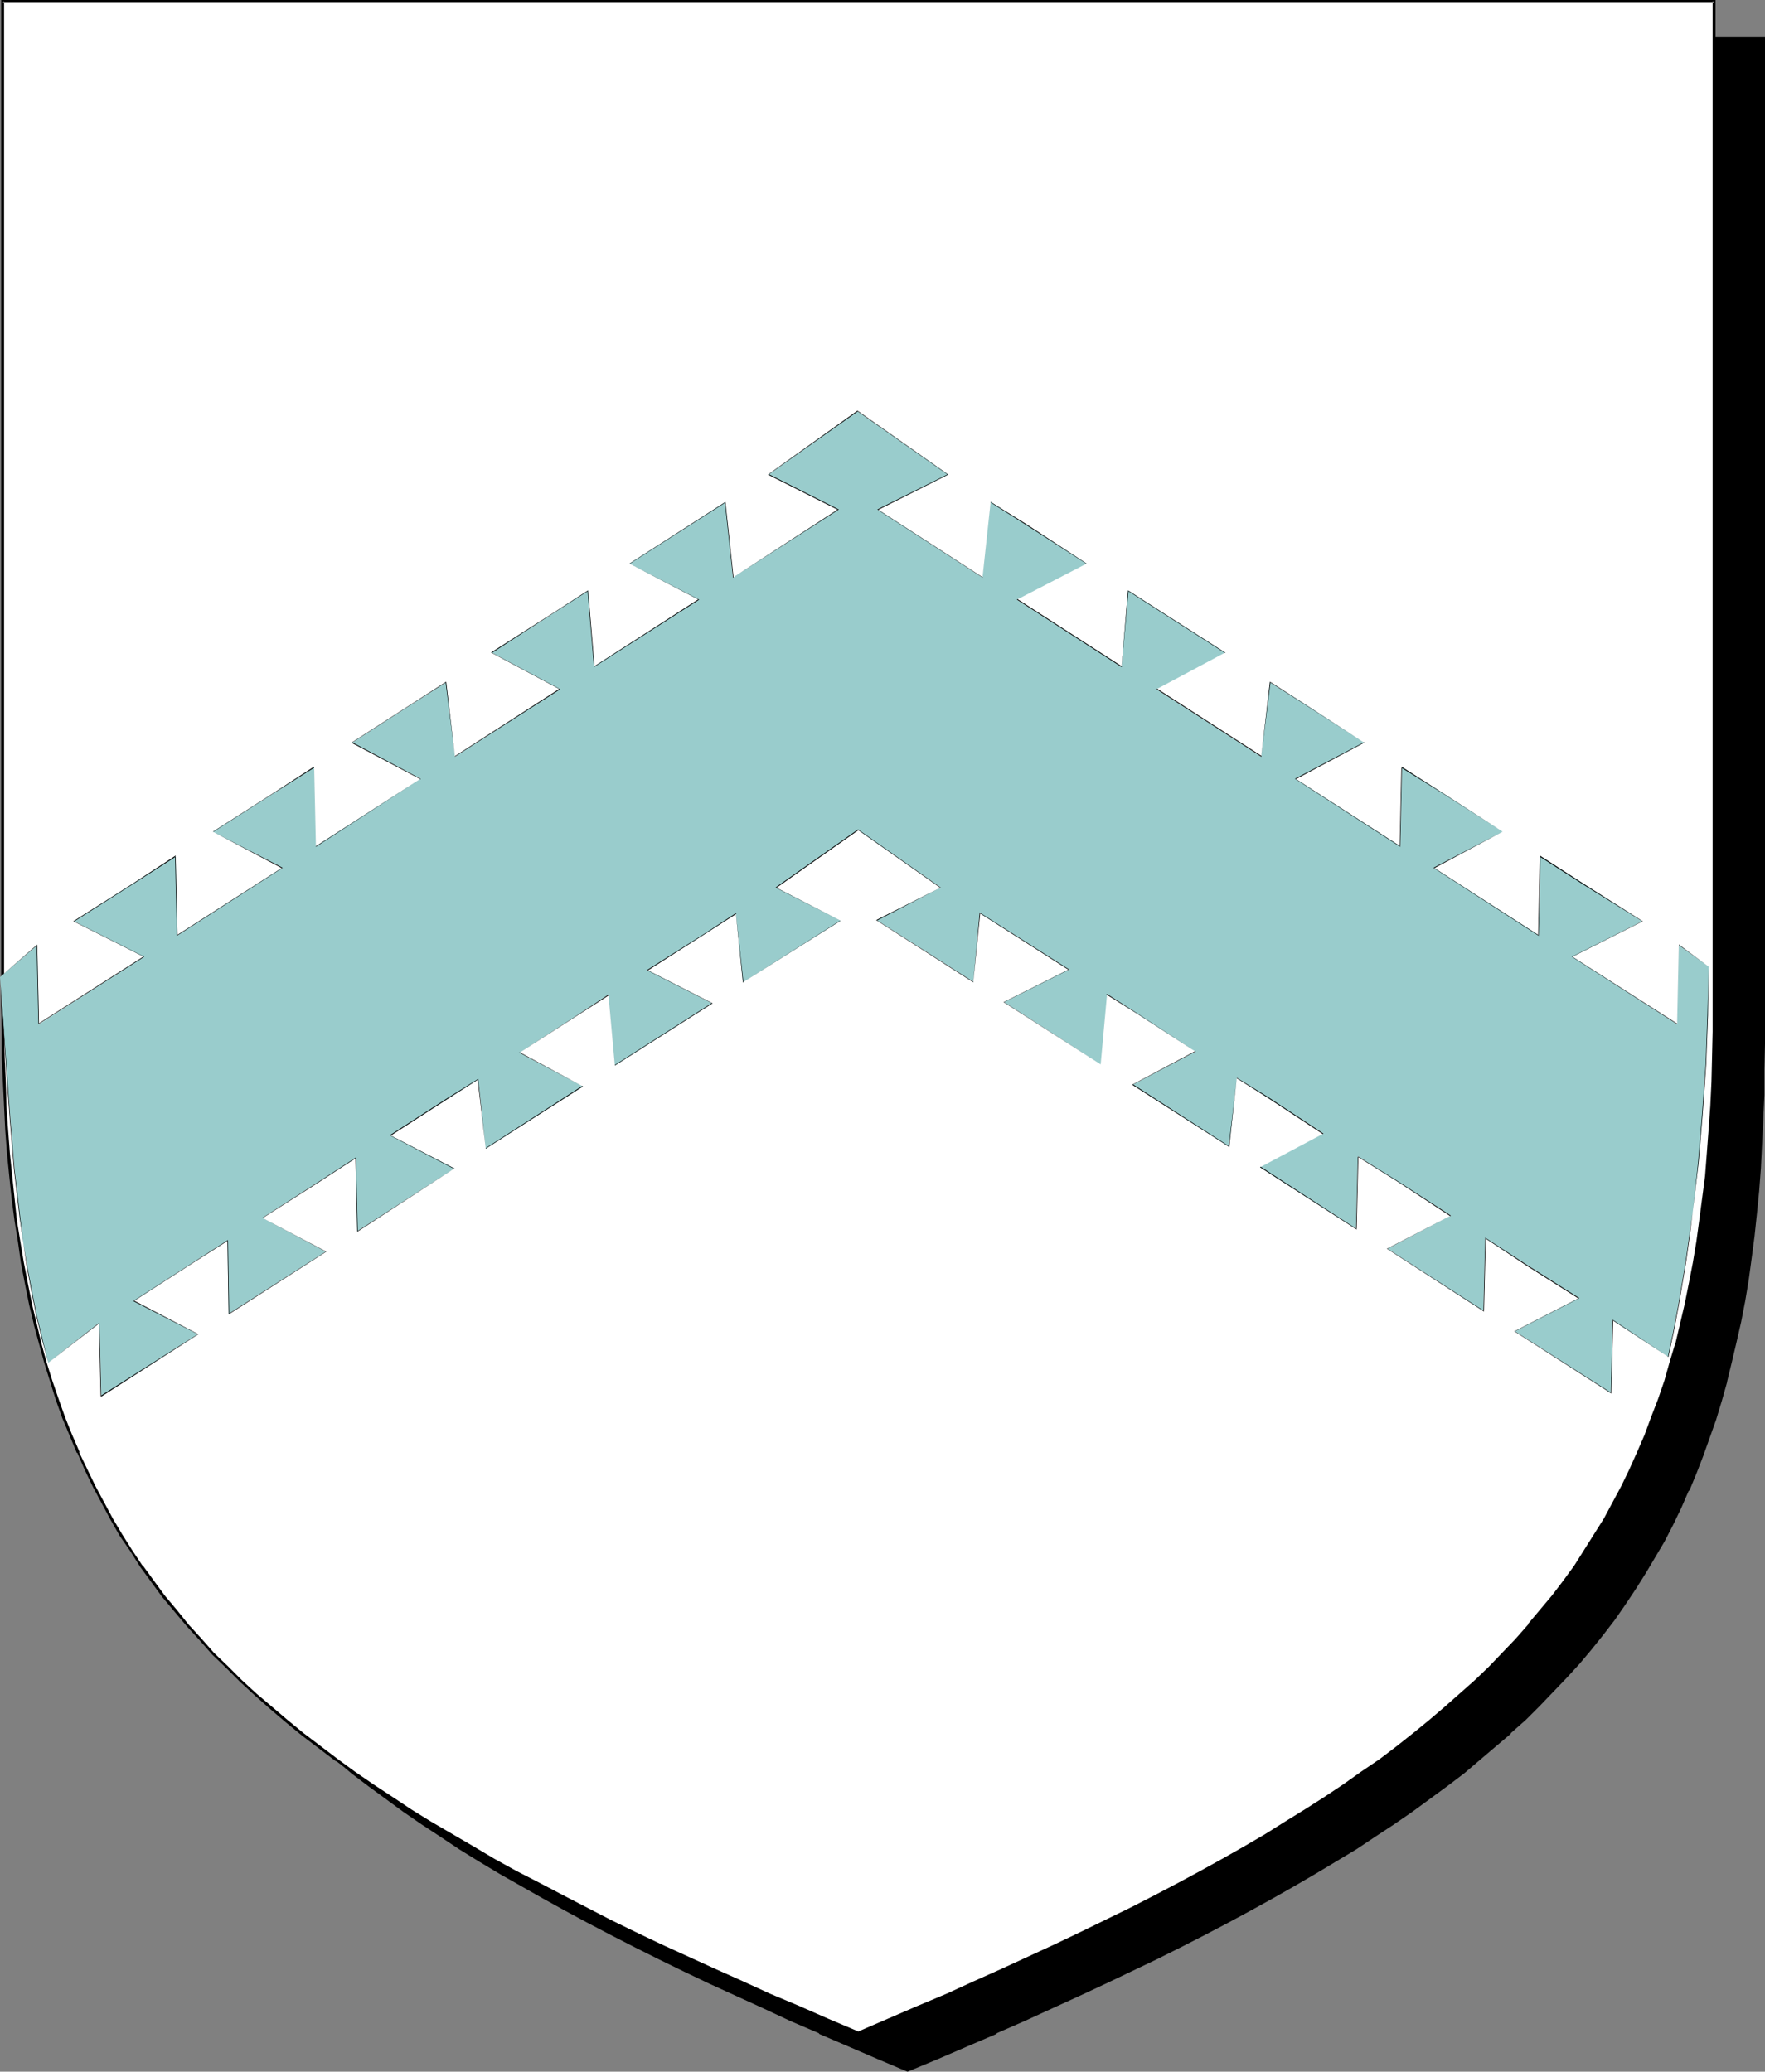 <?xml version="1.0" encoding="UTF-8" standalone="no"?>
<svg
   version="1.0"
   width="129.724mm"
   height="152.273mm"
   id="svg6"
   sodipodi:docname="Chevrons - Dovetailed.wmf"
   xmlns:inkscape="http://www.inkscape.org/namespaces/inkscape"
   xmlns:sodipodi="http://sodipodi.sourceforge.net/DTD/sodipodi-0.dtd"
   xmlns="http://www.w3.org/2000/svg"
   xmlns:svg="http://www.w3.org/2000/svg">
  <rect width="100%" height="100%" fill="#808080" stroke="none"/>
  <sodipodi:namedview
     id="namedview6"
     pagecolor="#ffffff"
     bordercolor="#000000"
     borderopacity="0.25"
     inkscape:showpageshadow="2"
     inkscape:pageopacity="0.0"
     inkscape:pagecheckerboard="0"
     inkscape:deskcolor="#d1d1d1"
     inkscape:document-units="mm" />
  <defs
     id="defs1">
    <pattern
       id="WMFhbasepattern"
       patternUnits="userSpaceOnUse"
       width="6"
       height="6"
       x="0"
       y="0" />
  </defs>
  <path
     style="fill:#000000;fill-opacity:1;fill-rule:evenodd;stroke:none"
     d="m 252.096,575.037 8.403,-3.555 8.242,-3.393 7.918,-3.555 7.918,-3.393 7.595,-3.555 7.434,-3.393 7.272,-3.393 7.11,-3.393 6.949,-3.393 6.949,-3.393 6.626,-3.393 6.464,-3.393 6.302,-3.393 6.141,-3.393 5.979,-3.393 5.818,-3.393 5.656,-3.393 5.494,-3.393 5.494,-3.555 5.171,-3.393 5.171,-3.555 4.848,-3.555 4.686,-3.555 4.686,-3.555 4.525,-3.716 4.363,-3.716 4.202,-3.555 4.04,-3.878 3.878,-3.716 3.878,-3.878 3.555,-3.878 3.555,-3.878 3.394,-4.201 3.232,-4.039 3.232,-4.039 2.909,-4.201 2.909,-4.362 2.747,-4.362 2.586,-4.362 2.586,-4.524 2.424,-4.524 2.262,-4.686 2.101,-4.686 2.101,-4.847 1.939,-5.009 1.778,-4.847 1.778,-5.17 1.616,-5.17 1.454,-5.332 1.293,-5.493 1.293,-5.493 1.131,-5.655 1.131,-5.655 0.97,-5.817 0.97,-5.978 0.808,-6.14 0.646,-6.14 0.485,-6.463 0.485,-6.463 0.485,-6.624 0.323,-6.786 0.162,-6.786 0.162,-7.109 V 290.023 10.825 H 252.096 14.544 v 279.036 0.162 7.109 l 0.162,6.948 0.323,6.948 0.162,6.786 0.485,6.624 0.485,6.463 0.485,6.301 0.808,6.14 0.646,6.14 0.97,5.978 0.97,5.817 0.97,5.817 1.293,5.655 1.293,5.493 1.293,5.493 1.454,5.17 1.616,5.332 1.778,5.009 1.778,5.009 1.939,5.009 1.939,4.847 2.262,4.686 2.262,4.686 2.424,4.524 2.424,4.524 2.747,4.362 2.747,4.362 2.909,4.201 2.909,4.362 3.07,4.039 3.394,4.039 3.394,4.039 3.555,4.039 3.555,3.878 3.878,3.878 3.878,3.716 4.04,3.878 4.202,3.555 4.363,3.716 4.525,3.716 4.525,3.555 4.848,3.555 5.01,3.555 5.01,3.555 5.171,3.393 5.333,3.555 5.656,3.393 5.656,3.393 5.818,3.393 5.979,3.393 6.141,3.393 6.302,3.393 6.464,3.393 6.626,3.393 6.787,3.393 6.949,3.393 7.11,3.393 7.434,3.393 7.434,3.393 7.595,3.555 7.918,3.393 7.918,3.555 8.242,3.393 z"
     id="path1" />
  <path
     style="fill:#000000;fill-opacity:1;fill-rule:evenodd;stroke:none"
     d="m 252.096,575.522 8.565,-3.555 8.242,-3.555 7.918,-3.393 v -0.162 l 7.757,-3.393 7.757,-3.555 7.434,-3.393 v 0 l 7.272,-3.393 7.11,-3.393 7.11,-3.393 6.787,-3.393 6.626,-3.393 6.464,-3.393 6.302,-3.393 6.141,-3.393 5.979,-3.393 5.818,-3.393 5.656,-3.393 5.656,-3.393 5.333,-3.555 5.171,-3.393 5.171,-3.555 v 0 l 4.848,-3.555 4.848,-3.555 4.686,-3.555 4.363,-3.716 4.363,-3.716 4.202,-3.555 v -0.162 l 4.202,-3.716 3.878,-3.878 3.717,-3.878 3.717,-3.878 3.555,-3.878 v 0 l 3.394,-4.039 3.232,-4.039 3.232,-4.201 2.909,-4.201 v 0 l 2.909,-4.362 2.747,-4.362 2.586,-4.362 2.586,-4.362 2.424,-4.686 2.262,-4.686 v 0 l 2.101,-4.847 h 0.162 l 1.939,-4.686 1.939,-5.009 1.778,-5.009 1.778,-5.009 1.616,-5.332 1.454,-5.17 v -0.162 l 1.293,-5.332 1.293,-5.493 1.293,-5.655 1.131,-5.817 0.97,-5.817 0.808,-5.978 0.808,-6.14 0.646,-6.14 0.646,-6.463 v 0 l 0.485,-6.463 0.323,-6.624 0.323,-6.786 0.323,-6.786 v -7.109 l 0.162,-7.109 V 10.341 H 14.221 v 279.682 7.109 l 0.162,6.948 0.162,6.948 0.323,6.786 0.323,6.624 0.646,6.463 v 0 l 0.485,6.301 0.808,6.301 0.646,5.978 0.808,6.14 1.131,5.817 0.97,5.655 1.131,5.655 1.293,5.493 v 0.162 l 1.454,5.332 1.454,5.332 1.616,5.17 1.616,5.17 1.939,5.009 1.939,4.847 1.939,4.847 v 0.162 l 2.262,4.686 2.262,4.686 2.424,4.524 2.424,4.524 2.747,4.362 2.747,4.362 2.909,4.362 2.909,4.201 v 0 l 3.07,4.201 3.394,4.039 3.394,4.039 3.555,3.878 v 0 l 3.555,3.878 3.878,3.878 3.878,3.878 4.202,3.716 v 0.162 l 4.04,3.555 4.525,3.716 4.363,3.716 4.686,3.555 4.848,3.555 4.848,3.555 v 0 l 5.171,3.555 5.171,3.393 5.333,3.555 5.494,3.393 5.656,3.393 5.979,3.393 5.979,3.393 6.141,3.393 6.302,3.393 6.464,3.393 6.626,3.393 6.787,3.393 6.949,3.393 7.11,3.393 7.434,3.393 v 0 l 7.434,3.393 7.595,3.555 7.918,3.393 v 0.162 l 7.918,3.393 8.242,3.555 8.403,3.555 0.162,-0.808 -8.403,-3.555 -8.08,-3.555 -7.918,-3.393 v 0 l -7.918,-3.393 -7.595,-3.555 -7.434,-3.231 v 0 l -7.272,-3.555 -7.272,-3.393 -6.949,-3.393 -6.787,-3.393 -6.626,-3.393 -6.464,-3.393 -6.302,-3.393 -6.141,-3.393 -5.979,-3.393 -5.818,-3.393 -5.656,-3.393 -5.656,-3.393 -5.333,-3.555 -5.171,-3.393 -5.01,-3.555 v 0 l -4.848,-3.555 -4.848,-3.555 -4.686,-3.555 -4.363,-3.716 -4.363,-3.555 -4.202,-3.716 v 0 l -4.202,-3.716 -3.878,-3.878 -3.717,-3.878 -3.717,-3.878 v 0 l -3.394,-3.878 -3.555,-4.039 -3.232,-4.039 -3.07,-4.201 v 0.162 l -2.909,-4.362 -2.909,-4.201 -2.747,-4.362 -2.747,-4.362 -2.424,-4.524 -2.424,-4.524 -2.262,-4.686 -2.262,-4.847 0.162,0.162 -2.101,-4.847 -1.939,-5.009 -1.778,-4.847 -1.616,-5.17 -1.616,-5.17 -1.454,-5.332 -1.454,-5.493 v 0.162 l -1.293,-5.655 -1.131,-5.655 -1.131,-5.655 -0.97,-5.817 -0.808,-5.978 -0.808,-6.14 -0.646,-6.301 -0.646,-6.301 v 0.162 l -0.485,-6.463 -0.323,-6.624 -0.323,-6.786 -0.323,-6.948 v -6.948 l -0.162,-7.109 V 10.825 l -0.323,0.323 H 489.809 l -0.323,-0.323 v 279.197 7.109 l -0.162,7.109 -0.162,6.786 -0.323,6.786 -0.485,6.624 -0.485,6.463 v 0 l -0.485,6.301 -0.808,6.301 -0.808,5.978 -0.808,5.978 -0.97,5.817 -1.131,5.817 -1.131,5.655 -1.293,5.493 -1.454,5.493 v -0.162 l -1.454,5.332 -1.616,5.17 -1.616,5.17 -1.939,5.009 -1.778,4.847 -2.101,4.847 v 0 l -2.101,4.847 v -0.162 l -2.262,4.686 -2.424,4.524 -2.424,4.524 -2.747,4.362 -2.747,4.362 -2.909,4.362 v -0.162 l -2.909,4.201 -3.232,4.201 -3.232,4.039 -3.394,4.039 h 0.162 l -3.555,3.878 -3.717,3.878 -3.717,3.878 -3.878,3.878 -4.202,3.716 v 0 l -4.202,3.716 -4.363,3.555 -4.363,3.716 -4.686,3.555 -4.848,3.555 -4.848,3.555 v 0 l -5.01,3.555 -5.333,3.393 -5.333,3.555 -5.494,3.393 -5.656,3.393 -5.818,3.393 -5.979,3.393 -6.141,3.393 -6.302,3.393 -6.464,3.393 -6.787,3.393 -6.787,3.393 -6.949,3.393 -7.11,3.393 -7.272,3.555 v 0 l -7.434,3.231 -7.595,3.555 -7.918,3.393 v 0 l -7.918,3.393 -8.242,3.555 -8.242,3.555 h 0.162 z"
     id="path2" />
  <path
     style="fill:#ffffff;fill-opacity:1;fill-rule:evenodd;stroke:none"
     d="m 238.36,564.696 8.403,-3.555 8.242,-3.555 7.918,-3.393 7.918,-3.555 7.595,-3.393 7.434,-3.393 7.272,-3.393 7.11,-3.555 6.949,-3.231 6.949,-3.393 6.626,-3.393 6.464,-3.393 6.302,-3.393 6.141,-3.393 5.979,-3.393 5.818,-3.393 5.656,-3.555 5.656,-3.393 5.333,-3.393 5.171,-3.555 5.171,-3.555 4.848,-3.393 4.686,-3.555 4.686,-3.716 4.525,-3.555 4.363,-3.716 4.202,-3.716 4.04,-3.716 3.878,-3.878 3.878,-3.878 3.555,-3.878 3.555,-3.878 3.394,-4.039 3.232,-4.039 3.232,-4.201 2.909,-4.201 2.909,-4.201 2.747,-4.362 2.747,-4.524 2.424,-4.524 2.424,-4.524 2.262,-4.686 2.101,-4.686 2.101,-4.847 1.939,-5.009 1.778,-4.847 1.778,-5.17 1.616,-5.17 1.454,-5.332 1.293,-5.493 1.293,-5.493 1.131,-5.655 1.131,-5.655 0.97,-5.817 0.97,-6.14 0.808,-5.978 0.646,-6.301 0.485,-6.301 0.485,-6.463 0.485,-6.624 0.323,-6.786 0.162,-6.786 0.162,-7.109 0.162,-7.109 V 0.323 H 238.36 0.808 V 279.521 v 7.109 l 0.162,7.109 0.162,6.786 0.323,6.786 0.323,6.624 0.646,6.463 0.485,6.301 0.808,6.301 0.646,5.978 0.97,6.14 0.97,5.817 0.97,5.655 1.293,5.655 1.131,5.493 1.454,5.493 1.454,5.332 1.616,5.17 1.778,5.17 1.778,4.847 1.939,5.009 1.939,4.847 2.262,4.686 2.262,4.686 2.424,4.524 2.424,4.524 2.586,4.524 2.747,4.201 2.909,4.362 3.07,4.201 3.07,4.039 3.394,4.039 3.394,4.039 3.394,4.039 3.717,3.878 3.717,3.878 4.04,3.716 4.04,3.878 4.202,3.555 4.363,3.716 4.525,3.716 4.525,3.555 4.848,3.555 4.848,3.555 5.01,3.555 5.333,3.393 5.333,3.555 5.494,3.393 5.818,3.393 5.656,3.393 6.141,3.393 6.141,3.393 6.302,3.393 6.464,3.393 6.626,3.393 6.787,3.555 6.949,3.231 7.11,3.393 7.272,3.555 7.595,3.393 7.595,3.393 7.918,3.555 7.918,3.393 8.242,3.555 z"
     id="path3" />
  <path
     style="fill:#000000;fill-opacity:1;fill-rule:evenodd;stroke:none"
     d="m 238.36,565.019 8.565,-3.555 8.242,-3.393 7.918,-3.555 v 0 l 7.757,-3.555 7.757,-3.393 v 0 l 14.706,-6.786 7.272,-3.555 6.949,-3.393 6.787,-3.231 6.626,-3.393 6.464,-3.393 6.302,-3.393 6.141,-3.393 5.979,-3.555 5.818,-3.231 5.656,-3.555 5.656,-3.393 5.333,-3.393 5.171,-3.555 5.171,-3.555 4.848,-3.555 h 0.162 l 4.686,-3.555 4.686,-3.555 4.363,-3.555 4.363,-3.716 4.202,-3.716 v -0.162 l 4.202,-3.716 3.878,-3.716 3.717,-3.878 3.717,-3.878 3.555,-4.039 v 0 l 3.394,-4.039 3.232,-4.039 3.232,-4.039 v -0.162 l 2.909,-4.201 2.909,-4.201 2.747,-4.362 2.586,-4.524 2.586,-4.524 2.424,-4.524 2.262,-4.686 v 0 l 2.101,-4.686 h 0.162 l 1.939,-4.847 1.939,-5.009 1.778,-5.009 1.778,-5.009 1.616,-5.332 1.454,-5.17 v -0.162 l 1.454,-5.332 1.293,-5.493 1.131,-5.655 1.131,-5.817 0.97,-5.817 0.808,-5.978 0.808,-6.14 0.646,-6.14 0.646,-6.463 v 0 l 0.485,-6.463 0.323,-6.624 0.323,-6.786 0.323,-6.786 v -7.109 l 0.162,-7.109 V 0 H 0.323 v 279.521 l 0.162,7.109 v 7.109 l 0.323,6.786 0.323,6.786 0.323,6.624 0.485,6.463 v 0 l 0.646,6.463 0.646,6.14 0.808,6.14 0.97,5.978 0.808,5.817 1.131,5.817 1.131,5.655 1.293,5.332 v 0.162 l 1.454,5.332 1.454,5.332 1.616,5.17 1.616,5.17 1.778,5.009 2.101,5.009 1.939,4.686 h 0.162 l 2.101,4.847 v 0 l 2.262,4.686 2.424,4.524 2.424,4.524 2.586,4.524 2.909,4.201 2.747,4.362 v 0 l 3.07,4.201 3.07,4.201 3.394,4.039 3.394,4.039 v 0 l 3.555,3.878 3.555,4.039 3.878,3.716 3.878,3.878 4.04,3.716 v 0 l 4.202,3.716 4.363,3.716 4.525,3.716 4.686,3.555 4.686,3.555 h 0.162 l 4.848,3.555 5.01,3.555 5.333,3.393 5.333,3.555 5.494,3.393 5.656,3.393 5.818,3.393 6.141,3.393 6.141,3.393 6.141,3.393 6.626,3.393 13.413,6.786 6.949,3.393 7.11,3.393 7.272,3.555 7.595,3.393 v 0 l 7.595,3.393 7.918,3.555 7.918,3.393 v 0.162 l 8.242,3.393 8.403,3.555 0.162,-0.646 -8.403,-3.555 -8.08,-3.555 v 0 l -8.08,-3.393 -7.757,-3.555 -7.595,-3.393 v 0 l -7.434,-3.393 -7.434,-3.393 -7.11,-3.393 -6.949,-3.393 -13.413,-6.948 -6.464,-3.393 -6.302,-3.231 -6.141,-3.393 -5.979,-3.555 -5.818,-3.393 -5.818,-3.393 -5.494,-3.393 -5.333,-3.555 -5.171,-3.393 -5.171,-3.555 -4.848,-3.555 v 0 l -4.686,-3.555 -4.686,-3.555 -4.525,-3.716 -4.363,-3.716 -4.202,-3.555 v 0 l -4.04,-3.716 -3.878,-3.878 -3.878,-3.716 -3.555,-4.039 -3.555,-3.878 v 0 l -3.232,-4.039 -3.394,-4.039 -3.07,-4.201 -3.07,-4.201 v 0.162 l -2.909,-4.362 -2.747,-4.362 -2.586,-4.362 -2.424,-4.524 -2.424,-4.524 -2.262,-4.686 v 0 l -2.262,-4.686 h 0.162 l -2.101,-4.847 -1.939,-4.847 -1.778,-5.009 -1.778,-5.17 -1.616,-5.17 -1.454,-5.332 -1.293,-5.493 v 0.162 L 8.888,362.246 7.757,356.591 6.626,350.774 5.656,344.957 4.686,338.979 4.04,332.84 3.394,326.7 2.747,320.398 v 0 L 2.262,313.936 1.778,307.311 1.616,300.525 1.293,293.739 1.131,286.63 V 279.521 0.323 L 0.808,0.808 H 476.235 L 475.75,0.323 V 279.521 v 7.109 l -0.162,7.109 -0.162,6.786 -0.323,6.786 -0.485,6.624 -0.485,6.463 v 0 l -0.485,6.301 -0.808,6.14 -0.808,6.14 -0.808,5.978 -0.97,5.817 -1.131,5.817 -1.131,5.655 -1.293,5.493 -1.293,5.493 v -0.162 l -1.616,5.332 -1.454,5.17 -1.778,5.17 -1.939,5.009 -1.778,4.847 -2.101,4.847 v 0 l -2.101,4.686 v 0 l -2.262,4.686 -2.424,4.524 -2.424,4.524 -2.747,4.362 -2.747,4.362 -2.747,4.362 -3.07,4.201 v 0 l -3.07,4.039 -3.394,4.039 -3.394,4.039 h 0.162 l -3.555,4.039 -3.717,3.878 -3.717,3.878 -3.878,3.716 -4.202,3.716 v 0 l -4.202,3.716 -4.363,3.716 -4.363,3.555 -4.686,3.716 -4.686,3.555 v 0 l -5.01,3.393 -5.01,3.555 -5.333,3.555 -5.333,3.393 -5.494,3.393 -5.656,3.555 -5.818,3.393 -5.979,3.393 -6.141,3.393 -6.302,3.393 -6.464,3.393 -6.626,3.393 -6.949,3.393 -6.949,3.393 -7.11,3.393 -14.706,6.786 v 0 l -7.595,3.393 -7.757,3.555 v 0 l -8.08,3.393 -8.242,3.555 -8.242,3.555 h 0.162 z"
     id="path4" />
  <path
     style="fill:#99cccc;fill-opacity:1;fill-rule:evenodd;stroke:none"
     d="m 463.468,376.949 1.293,-6.786 1.293,-6.786 1.131,-6.624 1.131,-6.786 0.97,-6.948 0.97,-6.624 1.616,-13.572 1.131,-13.572 0.808,-13.572 0.646,-13.572 0.162,-13.572 -8.242,-5.978 -0.485,21.974 -29.088,-18.742 19.392,-9.856 -15.675,-10.018 -12.605,-8.079 -0.485,21.974 -29.088,-18.742 19.069,-10.018 -15.998,-10.341 -11.958,-7.594 -0.485,21.974 -29.088,-18.742 19.069,-10.018 -16.645,-10.825 -9.534,-5.978 -2.424,20.681 -29.088,-18.742 19.069,-10.179 -16.968,-10.825 -10.019,-6.463 -1.778,21.166 -29.088,-18.581 19.392,-10.018 -16.806,-10.825 -9.858,-6.301 -2.262,21.004 -29.088,-18.904 19.554,-9.694 -25.21,-17.611 -24.725,17.611 19.392,9.694 -29.25,18.904 -2.101,-21.004 -9.696,6.301 -16.968,10.825 19.23,10.018 -29.088,18.581 -1.616,-21.166 -9.858,6.463 -16.968,10.825 18.907,10.179 -29.088,18.742 -2.424,-20.681 -9.373,5.978 -16.806,10.825 19.069,10.018 -29.088,18.742 -0.485,-21.974 -11.797,7.594 -16.322,10.341 19.23,10.018 -29.088,18.742 -0.485,-21.974 -12.605,8.079 -15.675,10.018 19.392,9.856 -29.088,18.742 -0.485,-21.974 L 0,271.442 l 0.97,13.087 0.808,13.411 1.131,13.411 1.131,13.572 0.646,6.786 0.808,6.786 0.97,6.786 1.131,6.624 1.131,6.786 1.454,6.624 1.454,6.624 1.778,6.624 14.221,-11.149 0.485,20.52 26.826,-17.288 -17.776,-9.21 14.382,-9.371 11.635,-7.432 0.323,20.358 26.987,-17.288 -17.614,-9.371 14.867,-9.533 11.15,-7.109 0.323,20.358 26.987,-17.45 -17.776,-9.21 15.514,-9.856 8.888,-5.655 2.101,19.227 26.987,-17.288 -17.614,-9.371 15.675,-10.179 9.05,-5.978 1.778,19.712 26.987,-17.288 -17.938,-9.21 15.675,-9.856 8.888,-5.817 1.939,19.066 27.149,-17.127 -17.938,-9.21 22.786,-15.996 22.947,15.996 -17.776,9.048 26.826,17.127 1.778,-19.066 9.05,5.655 15.675,10.018 -17.938,9.048 26.826,17.288 1.778,-19.55 8.888,5.817 15.675,10.179 -17.453,9.21 26.826,17.288 2.101,-19.227 8.726,5.655 15.352,9.856 -17.614,9.371 26.664,17.127 0.485,-20.197 11.15,7.109 14.706,9.371 -17.614,9.21 26.664,17.288 0.485,-20.197 11.635,7.432 14.382,9.21 -17.776,9.21 26.664,17.127 0.485,-20.197 z"
     id="path5" />
  <path
     style="fill:#000000;fill-opacity:1;fill-rule:evenodd;stroke:none"
     d="m 463.468,376.949 1.454,-6.786 1.293,-6.786 1.131,-6.624 1.131,-6.786 0.97,-6.948 0.808,-6.624 1.616,-13.572 1.131,-13.572 0.97,-13.572 0.485,-13.572 0.162,-13.572 -8.242,-6.14 -0.485,22.135 v -0.162 l -29.088,-18.581 v 0 l 19.554,-9.856 -15.837,-10.018 -12.766,-8.24 -0.485,22.135 h 0.162 l -29.088,-18.742 v 0.162 l 19.069,-10.179 -15.998,-10.341 -12.12,-7.755 -0.485,22.135 h 0.162 l -29.088,-18.742 v 0.162 l 19.069,-10.179 -16.645,-10.825 -9.534,-6.14 -2.424,20.843 0.162,-0.162 -29.088,-18.742 -0.162,0.162 19.069,-10.179 -26.987,-17.288 -1.778,21.166 h 0.162 l -29.088,-18.742 -0.162,0.162 19.392,-10.018 -16.806,-10.987 -9.858,-6.14 -2.262,21.004 h 0.162 L 243.854,141.538 v 0.162 l 19.554,-9.856 -25.21,-17.773 -24.886,17.773 19.554,9.856 -0.162,-0.162 -29.088,18.904 h 0.162 l -2.262,-21.004 -26.664,17.127 19.23,10.018 v -0.162 l -29.088,18.742 h 0.162 l -1.778,-21.166 -10.019,6.463 -16.968,10.825 19.069,10.179 v -0.162 l -29.088,18.742 v 0.162 l -2.424,-20.843 -9.534,6.14 -16.806,10.825 19.23,10.179 v -0.162 l -29.088,18.742 v 0 l -0.485,-22.135 -11.958,7.755 -16.16,10.341 19.23,10.179 v -0.162 l -29.25,18.742 h 0.162 l -0.485,-22.135 -12.605,8.24 -15.837,10.018 19.554,9.856 h -0.162 l -29.088,18.581 0.162,0.162 -0.485,-22.135 L 0,271.442 l 1.778,26.498 0.97,13.411 1.131,13.572 0.808,6.786 0.808,6.786 0.97,6.786 0.97,6.624 1.293,6.786 1.293,6.624 1.616,6.624 1.778,6.624 14.221,-10.987 -0.162,-0.162 0.485,20.681 27.149,-17.45 -17.938,-9.371 v 0.162 l 14.544,-9.371 11.635,-7.432 h -0.162 l 0.323,20.52 27.149,-17.45 -17.776,-9.371 h 0.162 l 14.706,-9.371 11.15,-7.271 h -0.162 l 0.485,20.52 26.987,-17.611 -17.776,-9.21 v 0.162 l 15.514,-10.018 8.888,-5.655 h -0.162 l 2.262,19.227 26.987,-17.288 -17.614,-9.533 v 0.162 l 15.837,-10.179 9.05,-5.817 -0.162,-0.162 1.778,19.712 27.149,-17.288 -18.099,-9.21 v 0.162 l 15.675,-10.018 9.05,-5.817 h -0.162 l 1.939,19.066 27.149,-17.127 -17.938,-9.21 v 0.162 l 22.947,-16.157 h -0.162 l 22.947,16.157 v -0.162 l -17.938,9.048 26.987,17.288 1.939,-19.227 h -0.162 l 24.563,15.673 h 0.162 l -18.099,9.048 26.987,17.288 1.778,-19.55 -0.162,0.162 9.05,5.655 15.675,10.179 v -0.162 l -17.614,9.371 26.987,17.288 2.101,-19.227 v 0.162 l 8.726,5.493 15.19,10.018 0.162,-0.162 -17.614,9.371 26.826,17.288 0.485,-20.358 -0.162,0.162 11.15,6.948 14.544,9.533 0.162,-0.162 -17.776,9.21 26.987,17.45 0.485,-20.358 h -0.162 l 11.474,7.594 14.544,9.21 v -0.162 l -17.938,9.21 26.987,17.288 0.485,-20.358 h -0.162 l 15.514,10.179 v 0 l -15.514,-10.341 -0.485,20.358 h 0.162 l -26.826,-17.127 v 0 l 17.938,-9.21 -14.544,-9.21 -11.635,-7.594 -0.485,20.358 h 0.162 l -26.826,-17.288 v 0 l 17.614,-9.21 -14.706,-9.533 -11.15,-6.948 -0.485,20.197 h 0.162 l -26.664,-17.288 -0.162,0.162 17.614,-9.371 -15.19,-10.018 -8.888,-5.493 -2.262,19.227 0.162,-0.162 -26.826,-17.288 v 0.162 l 17.453,-9.21 -15.514,-10.179 -9.05,-5.817 -1.778,19.55 v 0 l -26.826,-17.288 v 0 l 18.099,-9.048 -24.886,-15.834 -1.778,19.227 v 0 l -26.826,-17.127 v 0.162 l 17.776,-9.21 -22.947,-16.157 -22.947,16.157 18.099,9.21 h -0.162 l -26.987,17.127 h 0.162 l -2.101,-19.227 -8.888,5.817 -15.837,10.018 18.099,9.21 h -0.162 l -26.826,17.127 v 0.162 l -1.778,-19.712 -9.05,5.978 -15.675,10.179 17.614,9.371 -0.162,-0.162 -26.826,17.288 v 0.162 l -2.101,-19.389 -9.05,5.655 -15.514,10.018 17.938,9.371 v -0.162 l -26.987,17.45 h 0.162 l -0.485,-20.52 -11.15,7.271 -14.867,9.533 17.614,9.371 v 0 l -26.987,17.288 h 0.162 l -0.323,-20.52 -11.797,7.594 -14.544,9.371 17.938,9.21 v 0 l -26.987,17.127 0.162,0.162 -0.485,-20.52 -14.221,11.149 v 0 L 11.797,371.94 10.181,365.316 8.888,358.691 7.595,351.905 6.464,345.281 5.656,338.495 4.848,331.709 4.04,324.923 2.909,311.35 1.939,297.94 0,271.442 v 0 l 10.342,-8.886 h -0.162 l 0.485,21.974 29.411,-18.742 -19.554,-9.856 h 0.162 l 15.514,-9.856 12.605,-8.079 -0.162,-0.162 0.485,22.135 29.411,-18.904 -19.392,-10.018 h 0.162 l 16.16,-10.341 11.797,-7.432 v -0.162 l 0.485,22.135 29.088,-18.904 -19.069,-10.179 v 0.162 l 16.806,-10.825 9.373,-5.978 h -0.162 l 2.586,20.681 29.25,-18.742 -19.069,-10.179 v 0.162 l 16.968,-10.987 9.858,-6.301 -0.162,-0.162 1.778,21.328 29.25,-18.742 -19.392,-10.018 h 0.162 l 26.502,-16.965 -0.162,-0.162 2.262,21.004 29.411,-18.904 -19.554,-9.856 v 0.162 l 24.886,-17.611 h -0.162 l 25.048,17.611 0.162,-0.162 -19.715,9.856 29.25,18.904 2.262,-21.004 v 0.162 l 9.696,6.14 16.806,10.825 h 0.162 l -19.392,10.018 29.088,18.742 1.939,-21.328 -0.162,0.162 26.987,17.288 v -0.162 l -19.069,10.179 29.088,18.742 2.586,-20.681 h -0.162 l 9.373,5.978 16.806,10.825 v -0.162 l -19.23,10.179 29.25,18.904 0.485,-22.135 -0.162,0.162 11.958,7.432 16.16,10.341 v 0 l -19.23,10.018 29.25,18.904 0.485,-22.135 -0.162,0.162 12.605,8.079 15.837,9.856 v 0 l -19.554,9.856 29.25,18.742 0.485,-21.974 v 0 l 8.242,5.978 v 0 l -0.323,13.572 -0.485,13.572 -0.97,13.572 -1.131,13.572 -1.454,13.572 -0.97,6.624 -0.97,6.948 -1.131,6.786 -1.131,6.624 -1.293,6.786 -1.454,6.786 z"
     id="path6" />
</svg>
